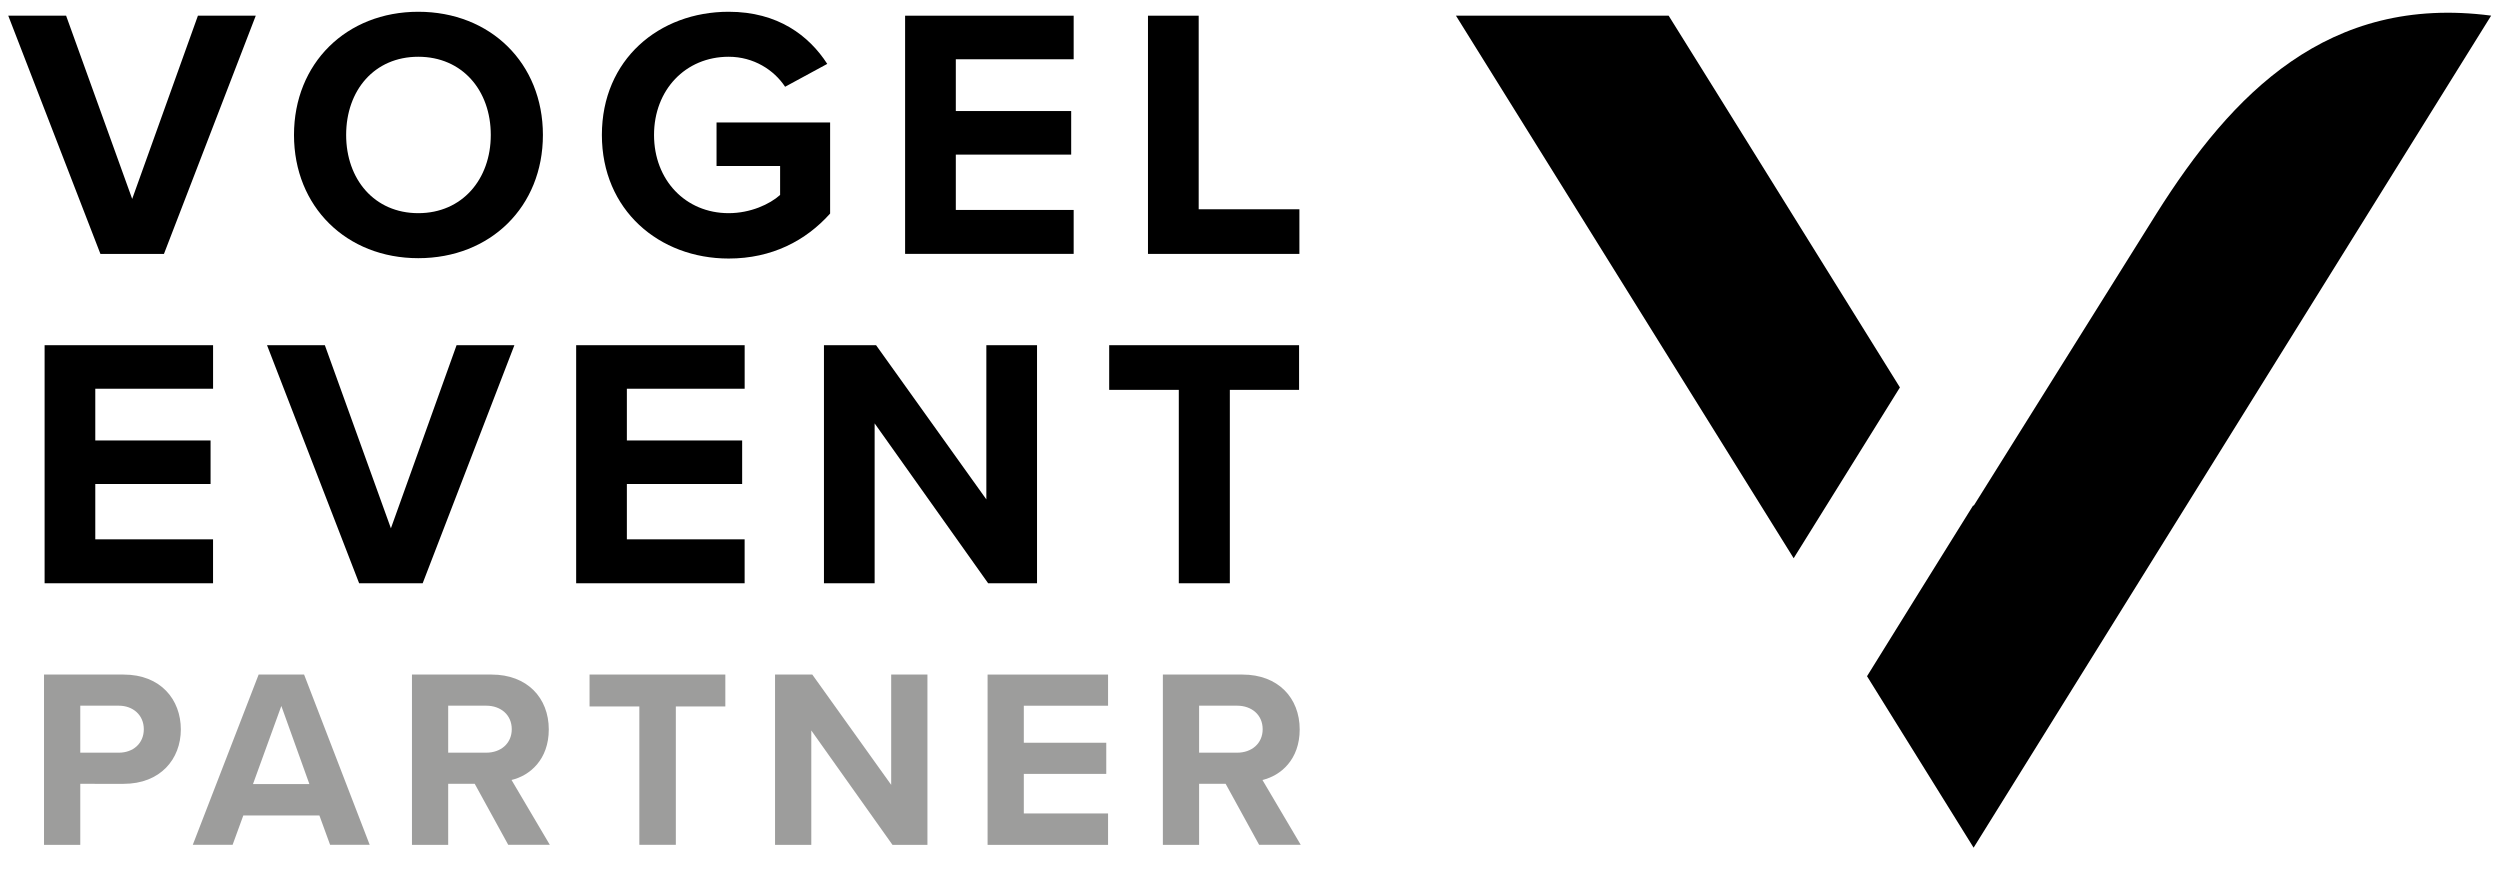 <?xml version="1.0" encoding="utf-8"?>
<!-- Generator: Adobe Illustrator 25.1.0, SVG Export Plug-In . SVG Version: 6.00 Build 0)  -->
<svg version="1.1" id="Layer_1" xmlns="http://www.w3.org/2000/svg" xmlns:xlink="http://www.w3.org/1999/xlink" x="0px" y="0px"
	 viewBox="0 0 847.47 294.83" style="enable-background:new 0 0 847.47 294.83;" xml:space="preserve">
<style type="text/css">
	.st0{fill:#9D9D9C;}
</style>
<g>
	<g>
		<g>
			<polygon points="644.05,131.33 608.03,189.23 581.31,146.3 493.54,5.3 565.64,5.3 581.31,30.44 			"/>
		</g>
		<g>
			<path d="M844.47,5.3L756.75,146.3l-87.72,141.05l-36.13-58.12l17.63-28.41l18.39-29.55l0.11,0.22l62.03-99.15
				C756.64,31.75,789.18-1.93,844.47,5.3z"/>
		</g>
	</g>
</g>
<g>
	<path d="M2.8,5.32h19.61l22.4,62.11L67.09,5.32H86.7L55.58,86.07H34.04L2.8,5.32z"/>
	<path d="M141.79,3.99c24.46,0,42.25,17.43,42.25,41.76c0,24.34-17.8,41.77-42.25,41.77c-24.33,0-42.13-17.43-42.13-41.77
		C99.66,21.42,117.46,3.99,141.79,3.99z M141.79,19.24c-14.89,0-24.45,11.38-24.45,26.51c0,15.01,9.56,26.51,24.45,26.51
		c14.89,0,24.58-11.5,24.58-26.51C166.37,30.62,156.69,19.24,141.79,19.24z"/>
	<path d="M247.01,3.99c16.71,0,27.24,8.11,33.42,17.67l-14.29,7.75c-3.75-5.69-10.65-10.17-19.13-10.17
		c-14.65,0-25.3,11.26-25.3,26.51c0,15.26,10.65,26.51,25.3,26.51c7.39,0,13.92-3.02,17.44-6.17v-9.81h-21.55V41.52h38.5v30.87
		c-8.23,9.2-19.74,15.25-34.39,15.25c-23.6,0-42.98-16.46-42.98-41.89C204.03,20.21,223.4,3.99,247.01,3.99z"/>
	<path d="M306.82,5.32h57.14v14.77h-39.95v17.55h39.11v14.77h-39.11v18.76h39.95v14.89h-57.14V5.32z"/>
	<path d="M389.15,5.32h17.19v65.62h34.14v15.13h-51.33V5.32z"/>
</g>
<g>
	<path d="M15.12,117.02h57.11v14.76H32.3v17.54h39.08v14.76H32.3v18.75h39.92v14.88H15.12V117.02z"/>
	<path d="M90.52,117.02h19.6l22.39,62.07l22.26-62.07h19.6l-31.09,80.7h-21.54L90.52,117.02z"/>
	<path d="M195.32,117.02h57.11v14.76H212.5v17.54h39.08v14.76H212.5v18.75h39.92v14.88h-57.11V117.02z"/>
	<path d="M296.49,143.52v54.2h-17.18v-80.7h17.67l37.38,52.27v-52.27h17.18v80.7h-16.57L296.49,143.52z"/>
	<path d="M399.6,132.15H376v-15.13h64.37v15.13H416.9v65.57h-17.3V132.15z"/>
</g>
<g>
	<path class="st0" d="M14.92,228.67h27c12.55,0,19.38,8.48,19.38,18.6c0,10.04-6.93,18.44-19.38,18.44H27.21v20.68H14.92V228.67z
		 M40.27,239.22H27.21v15.93h13.06c4.85,0,8.48-3.12,8.48-7.96C48.75,242.43,45.12,239.22,40.27,239.22z"/>
	<path class="st0" d="M108.27,276.43H82.48l-3.63,9.95h-13.5l22.33-57.72h15.4l22.24,57.72H111.9L108.27,276.43z M85.76,265.79
		h19.12l-9.51-26.48L85.76,265.79z"/>
	<path class="st0" d="M160.93,265.71h-9v20.68h-12.28v-57.72h27c12.03,0,19.38,7.88,19.38,18.6c0,10.21-6.41,15.67-12.63,17.13
		l12.98,21.98h-14.1L160.93,265.71z M164.83,239.22h-12.9v15.93h12.9c4.93,0,8.65-3.12,8.65-7.96
		C173.48,242.34,169.76,239.22,164.83,239.22z"/>
	<path class="st0" d="M216.72,239.48h-16.87v-10.82h46.03v10.82h-16.78v46.9h-12.37V239.48z"/>
	<path class="st0" d="M275.02,247.62v38.77h-12.29v-57.72h12.63l26.74,37.38v-37.38h12.29v57.72h-11.85L275.02,247.62z"/>
	<path class="st0" d="M334.78,228.67h40.84v10.56h-28.56v12.55h27.95v10.56h-27.95v13.41h28.56v10.65h-40.84V228.67z"/>
	<path class="st0" d="M415.48,265.71h-9v20.68H394.2v-57.72h27c12.03,0,19.38,7.88,19.38,18.6c0,10.21-6.41,15.67-12.63,17.13
		l12.98,21.98h-14.1L415.48,265.71z M419.38,239.22h-12.9v15.93h12.9c4.93,0,8.65-3.12,8.65-7.96
		C428.03,242.34,424.31,239.22,419.38,239.22z"/>
</g>
</svg>
